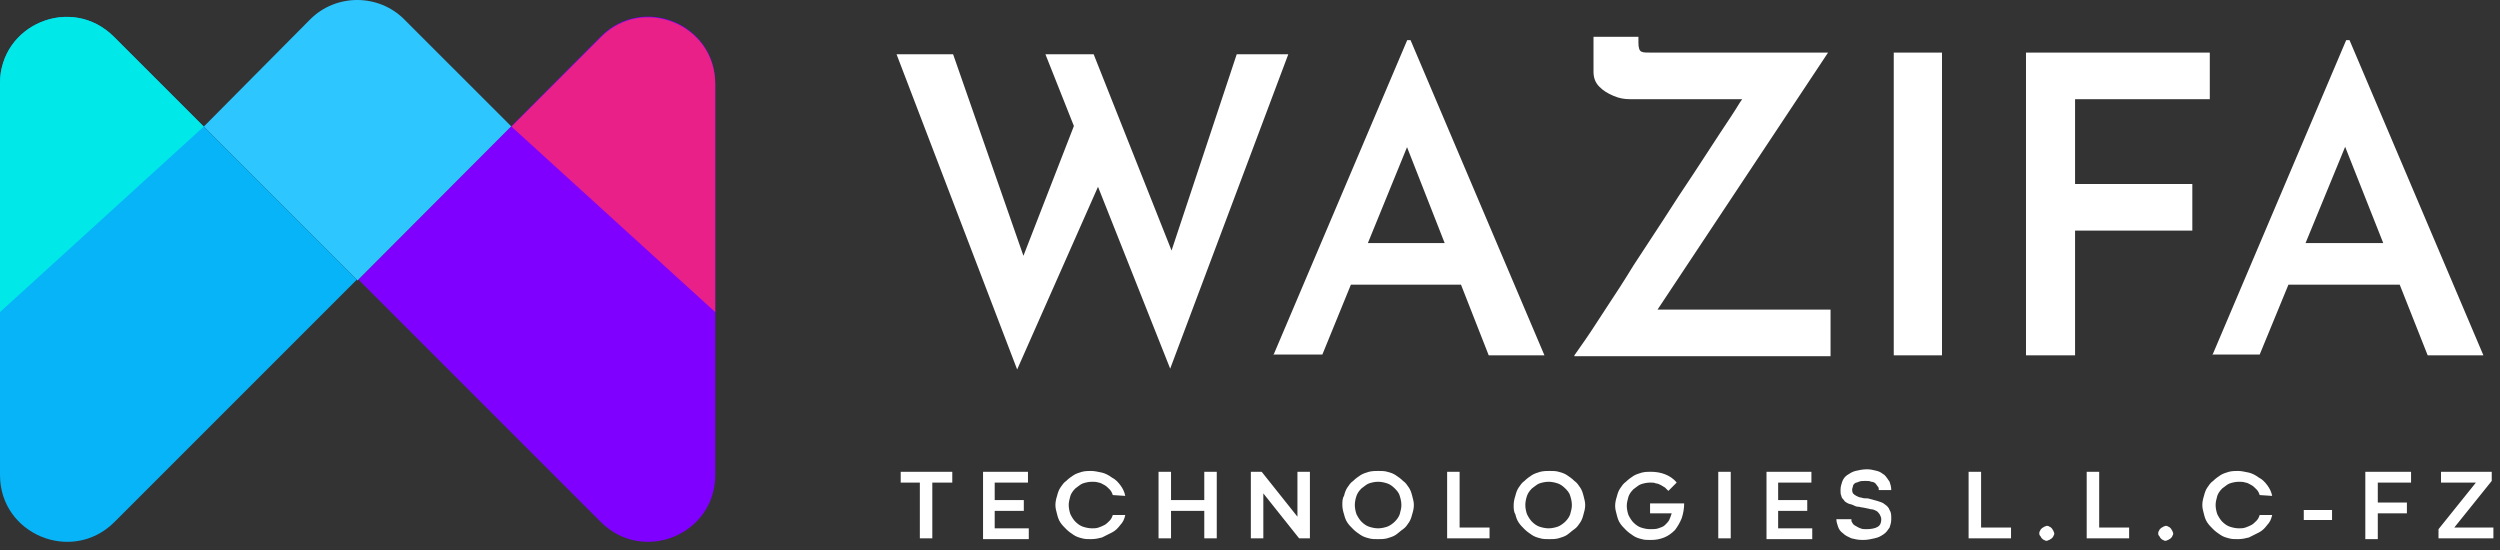 <svg width="159" height="35" viewBox="0 0 159 35" fill="none" xmlns="http://www.w3.org/2000/svg">
<rect x="0" y="0" width="159" height="35" fill="#333333" stroke="none"/>
<path d="M19.73 1.23C21.37 -0.41 24.067 -0.41 25.707 1.23L32.531 8.053L22.745 17.839L12.959 8.053L19.73 1.23Z" fill="#2DC6FF"/>
<path d="M0 30.216V5.303C0 1.547 4.549 -0.357 7.247 2.341L22.692 17.786L7.247 33.231C4.549 35.876 0 33.972 0 30.216Z" fill="#07B4F8"/>
<path d="M45.49 30.216V5.303C45.49 1.547 40.941 -0.357 38.243 2.288L22.798 17.786L38.243 33.231C40.941 35.876 45.49 33.972 45.49 30.216Z" fill="#7F00FF"/>
<path d="M0 19.849L12.959 8.053L7.247 2.341C4.549 -0.357 0 1.547 0 5.303V19.849Z" fill="#00E8E8"/>
<path d="M45.49 19.849L32.531 8.053L38.243 2.341C40.888 -0.304 45.49 1.547 45.49 5.356V19.849Z" fill="#E92088"/>
<path d="M57.021 3.452H60.618L65.379 17.099L64.85 16.887L68.552 7.366L69.981 11.545L64.691 23.499L57.021 3.452ZM66.489 3.452H69.557L74.847 16.781L74.265 16.675L78.655 3.452H81.935L74.424 23.446L66.489 3.452ZM80.983 22.6L89.499 2.552H89.71L98.227 22.6H94.683L88.705 7.366L90.927 5.832L84.103 22.547H80.983V22.6ZM86.325 15.459H92.937L93.995 18.104H85.426L86.325 15.459ZM100.131 22.6C100.237 22.441 100.501 22.071 100.871 21.542C101.242 21.013 101.665 20.325 102.194 19.532C102.723 18.738 103.305 17.839 103.886 16.887C104.521 15.935 105.156 14.93 105.791 13.978C106.425 12.973 107.06 12.021 107.695 11.069C108.33 10.116 108.859 9.27 109.387 8.477C109.916 7.683 110.34 7.048 110.657 6.52C111.027 5.991 111.292 5.62 111.398 5.462L111.768 6.308H103.675C103.305 6.308 102.987 6.255 102.617 6.096C102.247 5.938 101.982 5.779 101.718 5.515C101.453 5.25 101.347 4.933 101.347 4.562V2.341H104.204V2.711C104.204 3.028 104.257 3.24 104.415 3.293C104.521 3.346 104.733 3.346 105.05 3.346H116.264L105.209 20.008L105.05 19.691H116.423V22.653H100.131V22.6ZM120.443 3.346H123.511V22.6H120.443V3.346ZM128.853 3.346H140.543V6.308H131.974V11.703H139.432V14.665H131.974V22.6H128.853V3.346ZM140.702 22.6L149.218 2.552H149.429L157.945 22.6H154.401L148.371 7.366L150.593 5.832L143.717 22.547H140.702V22.6ZM146.044 15.459H152.656L153.714 18.104H145.145L146.044 15.459Z" fill="white"/>
<path d="M58.555 30.692H57.285V30.005H60.565V30.692H59.295V34.236H58.502V30.692H58.555ZM62.469 30.005H65.379V30.692H63.263V31.803H65.114V32.491H63.263V33.602H65.431V34.289H62.522V30.005H62.469ZM70.774 31.486C70.721 31.327 70.668 31.221 70.562 31.116C70.456 31.01 70.351 30.904 70.245 30.851C70.139 30.798 69.98 30.692 69.875 30.692C69.716 30.64 69.61 30.64 69.451 30.64C69.24 30.64 69.028 30.692 68.87 30.745C68.711 30.798 68.552 30.957 68.394 31.063C68.235 31.221 68.129 31.38 68.076 31.539C68.023 31.75 67.97 31.909 67.97 32.121C67.97 32.332 68.023 32.544 68.076 32.703C68.182 32.914 68.288 33.073 68.394 33.179C68.552 33.337 68.711 33.443 68.87 33.496C69.028 33.549 69.24 33.602 69.451 33.602C69.61 33.602 69.716 33.602 69.875 33.549C70.033 33.496 70.139 33.443 70.245 33.39C70.351 33.337 70.456 33.231 70.562 33.126C70.668 33.02 70.721 32.914 70.774 32.755H71.567C71.514 33.02 71.409 33.231 71.25 33.39C71.091 33.602 70.933 33.76 70.721 33.866C70.509 33.972 70.298 34.078 70.086 34.184C69.875 34.236 69.663 34.289 69.398 34.289C69.187 34.289 68.975 34.289 68.817 34.236C68.605 34.184 68.446 34.131 68.288 34.025C68.129 33.919 67.97 33.813 67.812 33.655C67.653 33.496 67.547 33.39 67.441 33.231C67.336 33.073 67.283 32.914 67.23 32.703C67.177 32.491 67.124 32.332 67.124 32.121C67.124 31.909 67.177 31.698 67.23 31.539C67.283 31.327 67.336 31.169 67.441 31.01C67.547 30.851 67.653 30.692 67.812 30.587C67.97 30.428 68.129 30.322 68.288 30.216C68.446 30.111 68.658 30.058 68.817 30.005C69.028 29.952 69.24 29.952 69.398 29.952C69.61 29.952 69.822 30.005 70.086 30.058C70.298 30.111 70.509 30.216 70.721 30.375C70.933 30.481 71.091 30.64 71.25 30.851C71.409 31.063 71.514 31.274 71.567 31.539L70.774 31.486ZM73.683 30.005H74.477V31.803H76.592V30.005H77.386V34.236H76.592V32.491H74.477V34.236H73.683V30.005ZM83.31 34.236H82.622L80.348 31.38V34.236H79.554V30.005H80.242L82.517 32.861V30.005H83.31V34.236ZM85.373 32.121C85.373 31.909 85.373 31.698 85.479 31.539C85.532 31.327 85.585 31.169 85.69 31.01C85.796 30.851 85.902 30.692 86.061 30.587C86.219 30.428 86.378 30.322 86.537 30.216C86.695 30.111 86.907 30.058 87.066 30.005C87.277 29.952 87.489 29.952 87.647 29.952C87.859 29.952 88.071 29.952 88.229 30.005C88.441 30.058 88.6 30.111 88.758 30.216C88.917 30.322 89.076 30.428 89.234 30.587C89.393 30.692 89.499 30.851 89.605 31.01C89.71 31.169 89.763 31.327 89.816 31.539C89.869 31.75 89.922 31.909 89.922 32.121C89.922 32.332 89.869 32.544 89.816 32.703C89.763 32.914 89.71 33.073 89.605 33.231C89.499 33.39 89.393 33.549 89.234 33.655C89.076 33.76 88.917 33.919 88.758 34.025C88.6 34.131 88.388 34.184 88.229 34.236C88.018 34.289 87.859 34.289 87.647 34.289C87.436 34.289 87.224 34.289 87.066 34.236C86.854 34.184 86.695 34.131 86.537 34.025C86.378 33.919 86.219 33.813 86.061 33.655C85.902 33.496 85.796 33.39 85.69 33.231C85.585 33.073 85.532 32.914 85.479 32.703C85.426 32.544 85.373 32.332 85.373 32.121ZM86.166 32.121C86.166 32.332 86.219 32.544 86.272 32.703C86.378 32.914 86.484 33.073 86.59 33.179C86.748 33.337 86.907 33.443 87.066 33.496C87.224 33.549 87.436 33.602 87.647 33.602C87.859 33.602 88.071 33.549 88.229 33.496C88.388 33.443 88.6 33.284 88.705 33.179C88.864 33.02 88.97 32.861 89.023 32.703C89.076 32.491 89.129 32.332 89.129 32.121C89.129 31.909 89.076 31.698 89.023 31.539C88.97 31.327 88.811 31.169 88.705 31.063C88.547 30.904 88.388 30.798 88.229 30.745C88.071 30.692 87.859 30.64 87.647 30.64C87.436 30.64 87.224 30.692 87.066 30.745C86.907 30.798 86.748 30.957 86.59 31.063C86.431 31.221 86.325 31.38 86.272 31.539C86.219 31.698 86.166 31.909 86.166 32.121ZM92.038 30.005H92.831V33.549H94.735V34.236H92.038V30.005ZM96.269 32.121C96.269 31.909 96.322 31.698 96.375 31.539C96.428 31.327 96.481 31.169 96.587 31.01C96.692 30.851 96.798 30.692 96.957 30.587C97.116 30.428 97.274 30.322 97.433 30.216C97.592 30.111 97.803 30.058 97.962 30.005C98.174 29.952 98.385 29.952 98.544 29.952C98.755 29.952 98.967 29.952 99.126 30.005C99.337 30.058 99.496 30.111 99.655 30.216C99.813 30.322 99.972 30.428 100.131 30.587C100.289 30.692 100.395 30.851 100.501 31.01C100.607 31.169 100.66 31.327 100.713 31.539C100.765 31.75 100.818 31.909 100.818 32.121C100.818 32.332 100.765 32.544 100.713 32.703C100.66 32.914 100.607 33.073 100.501 33.231C100.395 33.39 100.289 33.549 100.131 33.655C99.972 33.76 99.813 33.919 99.655 34.025C99.496 34.131 99.284 34.184 99.126 34.236C98.914 34.289 98.755 34.289 98.544 34.289C98.332 34.289 98.121 34.289 97.962 34.236C97.75 34.184 97.592 34.131 97.433 34.025C97.274 33.919 97.116 33.813 96.957 33.655C96.798 33.496 96.692 33.39 96.587 33.231C96.481 33.073 96.428 32.914 96.375 32.703C96.269 32.544 96.269 32.332 96.269 32.121ZM97.01 32.121C97.01 32.332 97.063 32.544 97.116 32.703C97.222 32.914 97.327 33.073 97.433 33.179C97.592 33.337 97.75 33.443 97.909 33.496C98.068 33.549 98.279 33.602 98.491 33.602C98.703 33.602 98.914 33.549 99.073 33.496C99.231 33.443 99.443 33.284 99.549 33.179C99.708 33.02 99.813 32.861 99.866 32.703C99.919 32.491 99.972 32.332 99.972 32.121C99.972 31.909 99.919 31.698 99.866 31.539C99.813 31.327 99.655 31.169 99.549 31.063C99.39 30.904 99.231 30.798 99.073 30.745C98.914 30.692 98.703 30.64 98.491 30.64C98.279 30.64 98.068 30.692 97.909 30.745C97.75 30.798 97.592 30.957 97.433 31.063C97.274 31.221 97.169 31.38 97.116 31.539C97.063 31.698 97.01 31.909 97.01 32.121ZM104.944 32.015H107.113C107.113 32.332 107.06 32.65 106.954 32.967C106.848 33.231 106.69 33.496 106.531 33.708C106.319 33.919 106.108 34.078 105.843 34.184C105.579 34.289 105.314 34.342 104.997 34.342C104.786 34.342 104.574 34.342 104.415 34.289C104.204 34.236 104.045 34.184 103.886 34.078C103.728 33.972 103.569 33.866 103.41 33.708C103.252 33.549 103.146 33.443 103.04 33.284C102.934 33.126 102.881 32.967 102.828 32.755C102.775 32.544 102.723 32.385 102.723 32.174C102.723 31.962 102.775 31.75 102.828 31.592C102.881 31.38 102.934 31.221 103.04 31.063C103.146 30.904 103.252 30.745 103.41 30.64C103.569 30.481 103.728 30.375 103.886 30.269C104.045 30.164 104.257 30.111 104.415 30.058C104.627 30.005 104.838 30.005 104.997 30.005C105.314 30.005 105.632 30.058 105.896 30.164C106.161 30.269 106.425 30.428 106.637 30.692L106.108 31.221C106.055 31.169 105.949 31.063 105.896 31.01C105.791 30.957 105.738 30.904 105.632 30.851C105.526 30.798 105.42 30.745 105.314 30.745C105.209 30.692 105.103 30.692 104.944 30.692C104.733 30.692 104.521 30.745 104.362 30.798C104.204 30.851 104.045 31.01 103.886 31.116C103.728 31.274 103.622 31.433 103.569 31.592C103.516 31.803 103.463 31.962 103.463 32.174C103.463 32.385 103.516 32.597 103.569 32.755C103.675 32.967 103.78 33.126 103.886 33.231C104.045 33.39 104.204 33.496 104.362 33.549C104.521 33.602 104.733 33.655 104.944 33.655C105.156 33.655 105.314 33.655 105.473 33.602C105.632 33.549 105.791 33.496 105.896 33.39C106.002 33.284 106.108 33.179 106.161 33.073C106.214 32.967 106.267 32.808 106.319 32.65H104.944V32.015ZM109.282 30.005H110.075V34.236H109.282V30.005ZM112.297 30.005H115.206V30.692H113.09V31.803H114.941V32.491H113.09V33.602H115.259V34.289H112.35V30.005H112.297ZM117.745 32.967C117.745 33.073 117.745 33.179 117.798 33.231C117.851 33.337 117.904 33.39 118.009 33.443C118.115 33.496 118.168 33.549 118.327 33.602C118.432 33.655 118.591 33.655 118.697 33.655C119.014 33.655 119.279 33.602 119.438 33.496C119.596 33.39 119.649 33.231 119.649 33.02C119.649 32.914 119.596 32.808 119.543 32.703C119.49 32.65 119.438 32.544 119.332 32.491C119.226 32.438 119.12 32.385 118.961 32.385C118.803 32.332 118.697 32.332 118.485 32.279C118.38 32.279 118.274 32.227 118.168 32.227C118.062 32.227 117.956 32.174 117.851 32.121C117.745 32.068 117.639 32.068 117.533 32.015C117.427 31.962 117.322 31.909 117.269 31.803C117.216 31.75 117.11 31.645 117.11 31.539C117.057 31.433 117.057 31.327 117.057 31.169C117.057 30.957 117.11 30.798 117.163 30.64C117.216 30.481 117.322 30.322 117.48 30.216C117.639 30.111 117.798 30.005 118.009 29.952C118.221 29.899 118.485 29.846 118.75 29.846C118.961 29.846 119.173 29.899 119.385 29.952C119.596 30.005 119.702 30.111 119.861 30.216C119.966 30.322 120.072 30.481 120.178 30.64C120.231 30.798 120.284 30.957 120.284 31.169H119.49C119.49 31.063 119.49 31.01 119.438 30.957C119.385 30.904 119.332 30.798 119.279 30.745C119.226 30.692 119.12 30.64 119.014 30.64C118.909 30.587 118.803 30.587 118.644 30.587C118.485 30.587 118.327 30.587 118.221 30.64C118.115 30.692 118.009 30.692 117.956 30.745C117.904 30.798 117.851 30.851 117.851 30.904C117.851 30.957 117.798 31.063 117.798 31.116C117.798 31.221 117.798 31.274 117.851 31.38C117.904 31.433 117.956 31.486 118.062 31.539C118.168 31.592 118.274 31.645 118.38 31.645C118.485 31.698 118.644 31.698 118.803 31.698C119.014 31.75 119.173 31.803 119.385 31.856C119.543 31.909 119.755 31.962 119.861 32.068C120.019 32.174 120.125 32.279 120.178 32.438C120.284 32.597 120.284 32.755 120.284 33.02C120.284 33.231 120.231 33.39 120.178 33.549C120.072 33.708 119.966 33.866 119.808 33.972C119.649 34.078 119.49 34.184 119.226 34.236C119.014 34.289 118.75 34.342 118.485 34.342C118.168 34.342 117.956 34.289 117.745 34.236C117.533 34.131 117.375 34.078 117.216 33.919C117.057 33.813 116.951 33.655 116.899 33.496C116.846 33.337 116.793 33.179 116.793 33.02H117.745V32.967ZM125.203 30.005H125.997V33.549H127.901V34.236H125.203V30.005ZM129.699 33.919C129.699 33.866 129.699 33.813 129.752 33.76C129.752 33.708 129.805 33.655 129.858 33.602C129.911 33.549 129.964 33.549 130.017 33.496C130.069 33.496 130.122 33.443 130.175 33.443C130.228 33.443 130.281 33.443 130.334 33.496C130.387 33.496 130.44 33.549 130.493 33.602C130.546 33.655 130.546 33.708 130.598 33.76C130.598 33.813 130.651 33.866 130.651 33.919C130.651 33.972 130.651 34.025 130.598 34.078C130.598 34.131 130.546 34.184 130.493 34.236C130.44 34.289 130.387 34.289 130.334 34.342C130.281 34.342 130.228 34.395 130.175 34.395C130.122 34.395 130.069 34.395 130.017 34.342C129.964 34.342 129.911 34.289 129.858 34.236C129.805 34.184 129.805 34.131 129.752 34.078C129.699 34.025 129.699 33.972 129.699 33.919ZM132.714 30.005H133.508V33.549H135.412V34.236H132.714V30.005ZM137.263 33.919C137.263 33.866 137.263 33.813 137.316 33.76C137.316 33.708 137.369 33.655 137.422 33.602C137.475 33.549 137.528 33.549 137.581 33.496C137.633 33.496 137.686 33.443 137.739 33.443C137.792 33.443 137.845 33.443 137.898 33.496C137.951 33.496 138.004 33.549 138.057 33.602C138.11 33.655 138.11 33.708 138.162 33.76C138.162 33.813 138.215 33.866 138.215 33.919C138.215 33.972 138.215 34.025 138.162 34.078C138.162 34.131 138.11 34.184 138.057 34.236C138.004 34.289 137.951 34.289 137.898 34.342C137.845 34.342 137.792 34.395 137.739 34.395C137.686 34.395 137.633 34.395 137.581 34.342C137.528 34.342 137.475 34.289 137.422 34.236C137.369 34.184 137.369 34.131 137.316 34.078C137.263 34.025 137.263 33.972 137.263 33.919ZM143.716 31.486C143.664 31.327 143.611 31.221 143.505 31.116C143.399 31.01 143.293 30.904 143.188 30.851C143.082 30.798 142.923 30.692 142.817 30.692C142.659 30.64 142.553 30.64 142.394 30.64C142.182 30.64 141.971 30.692 141.812 30.745C141.654 30.798 141.495 30.957 141.336 31.063C141.177 31.221 141.072 31.38 141.019 31.539C140.966 31.75 140.913 31.909 140.913 32.121C140.913 32.332 140.966 32.544 141.019 32.703C141.125 32.914 141.23 33.073 141.336 33.179C141.495 33.337 141.654 33.443 141.812 33.496C141.971 33.549 142.182 33.602 142.394 33.602C142.553 33.602 142.659 33.602 142.817 33.549C142.976 33.496 143.082 33.443 143.188 33.39C143.293 33.337 143.399 33.231 143.505 33.126C143.611 33.02 143.664 32.914 143.716 32.755H144.51C144.457 33.02 144.351 33.231 144.193 33.39C144.034 33.602 143.875 33.76 143.664 33.866C143.452 33.972 143.24 34.078 143.029 34.184C142.817 34.236 142.606 34.289 142.341 34.289C142.13 34.289 141.918 34.289 141.759 34.236C141.548 34.184 141.389 34.131 141.23 34.025C141.072 33.919 140.913 33.813 140.754 33.655C140.596 33.496 140.49 33.39 140.384 33.231C140.278 33.073 140.225 32.914 140.172 32.703C140.12 32.491 140.067 32.332 140.067 32.121C140.067 31.909 140.12 31.698 140.172 31.539C140.225 31.327 140.278 31.169 140.384 31.01C140.49 30.851 140.596 30.692 140.754 30.587C140.913 30.428 141.072 30.322 141.23 30.216C141.389 30.111 141.601 30.058 141.759 30.005C141.971 29.952 142.182 29.952 142.341 29.952C142.553 29.952 142.764 30.005 143.029 30.058C143.24 30.111 143.452 30.216 143.664 30.375C143.875 30.481 144.034 30.64 144.193 30.851C144.351 31.063 144.457 31.274 144.51 31.539L143.716 31.486ZM146.52 32.438H148.318V33.073H146.52V32.438ZM150.434 30.005H153.343V30.692H151.228V31.962H153.079V32.65H151.228V34.289H150.434V30.005ZM155.089 34.236V33.655L157.469 30.692H155.248V30.005H158.474V30.587L156.094 33.549H158.58V34.236H155.089Z" fill="white"/>
</svg>
